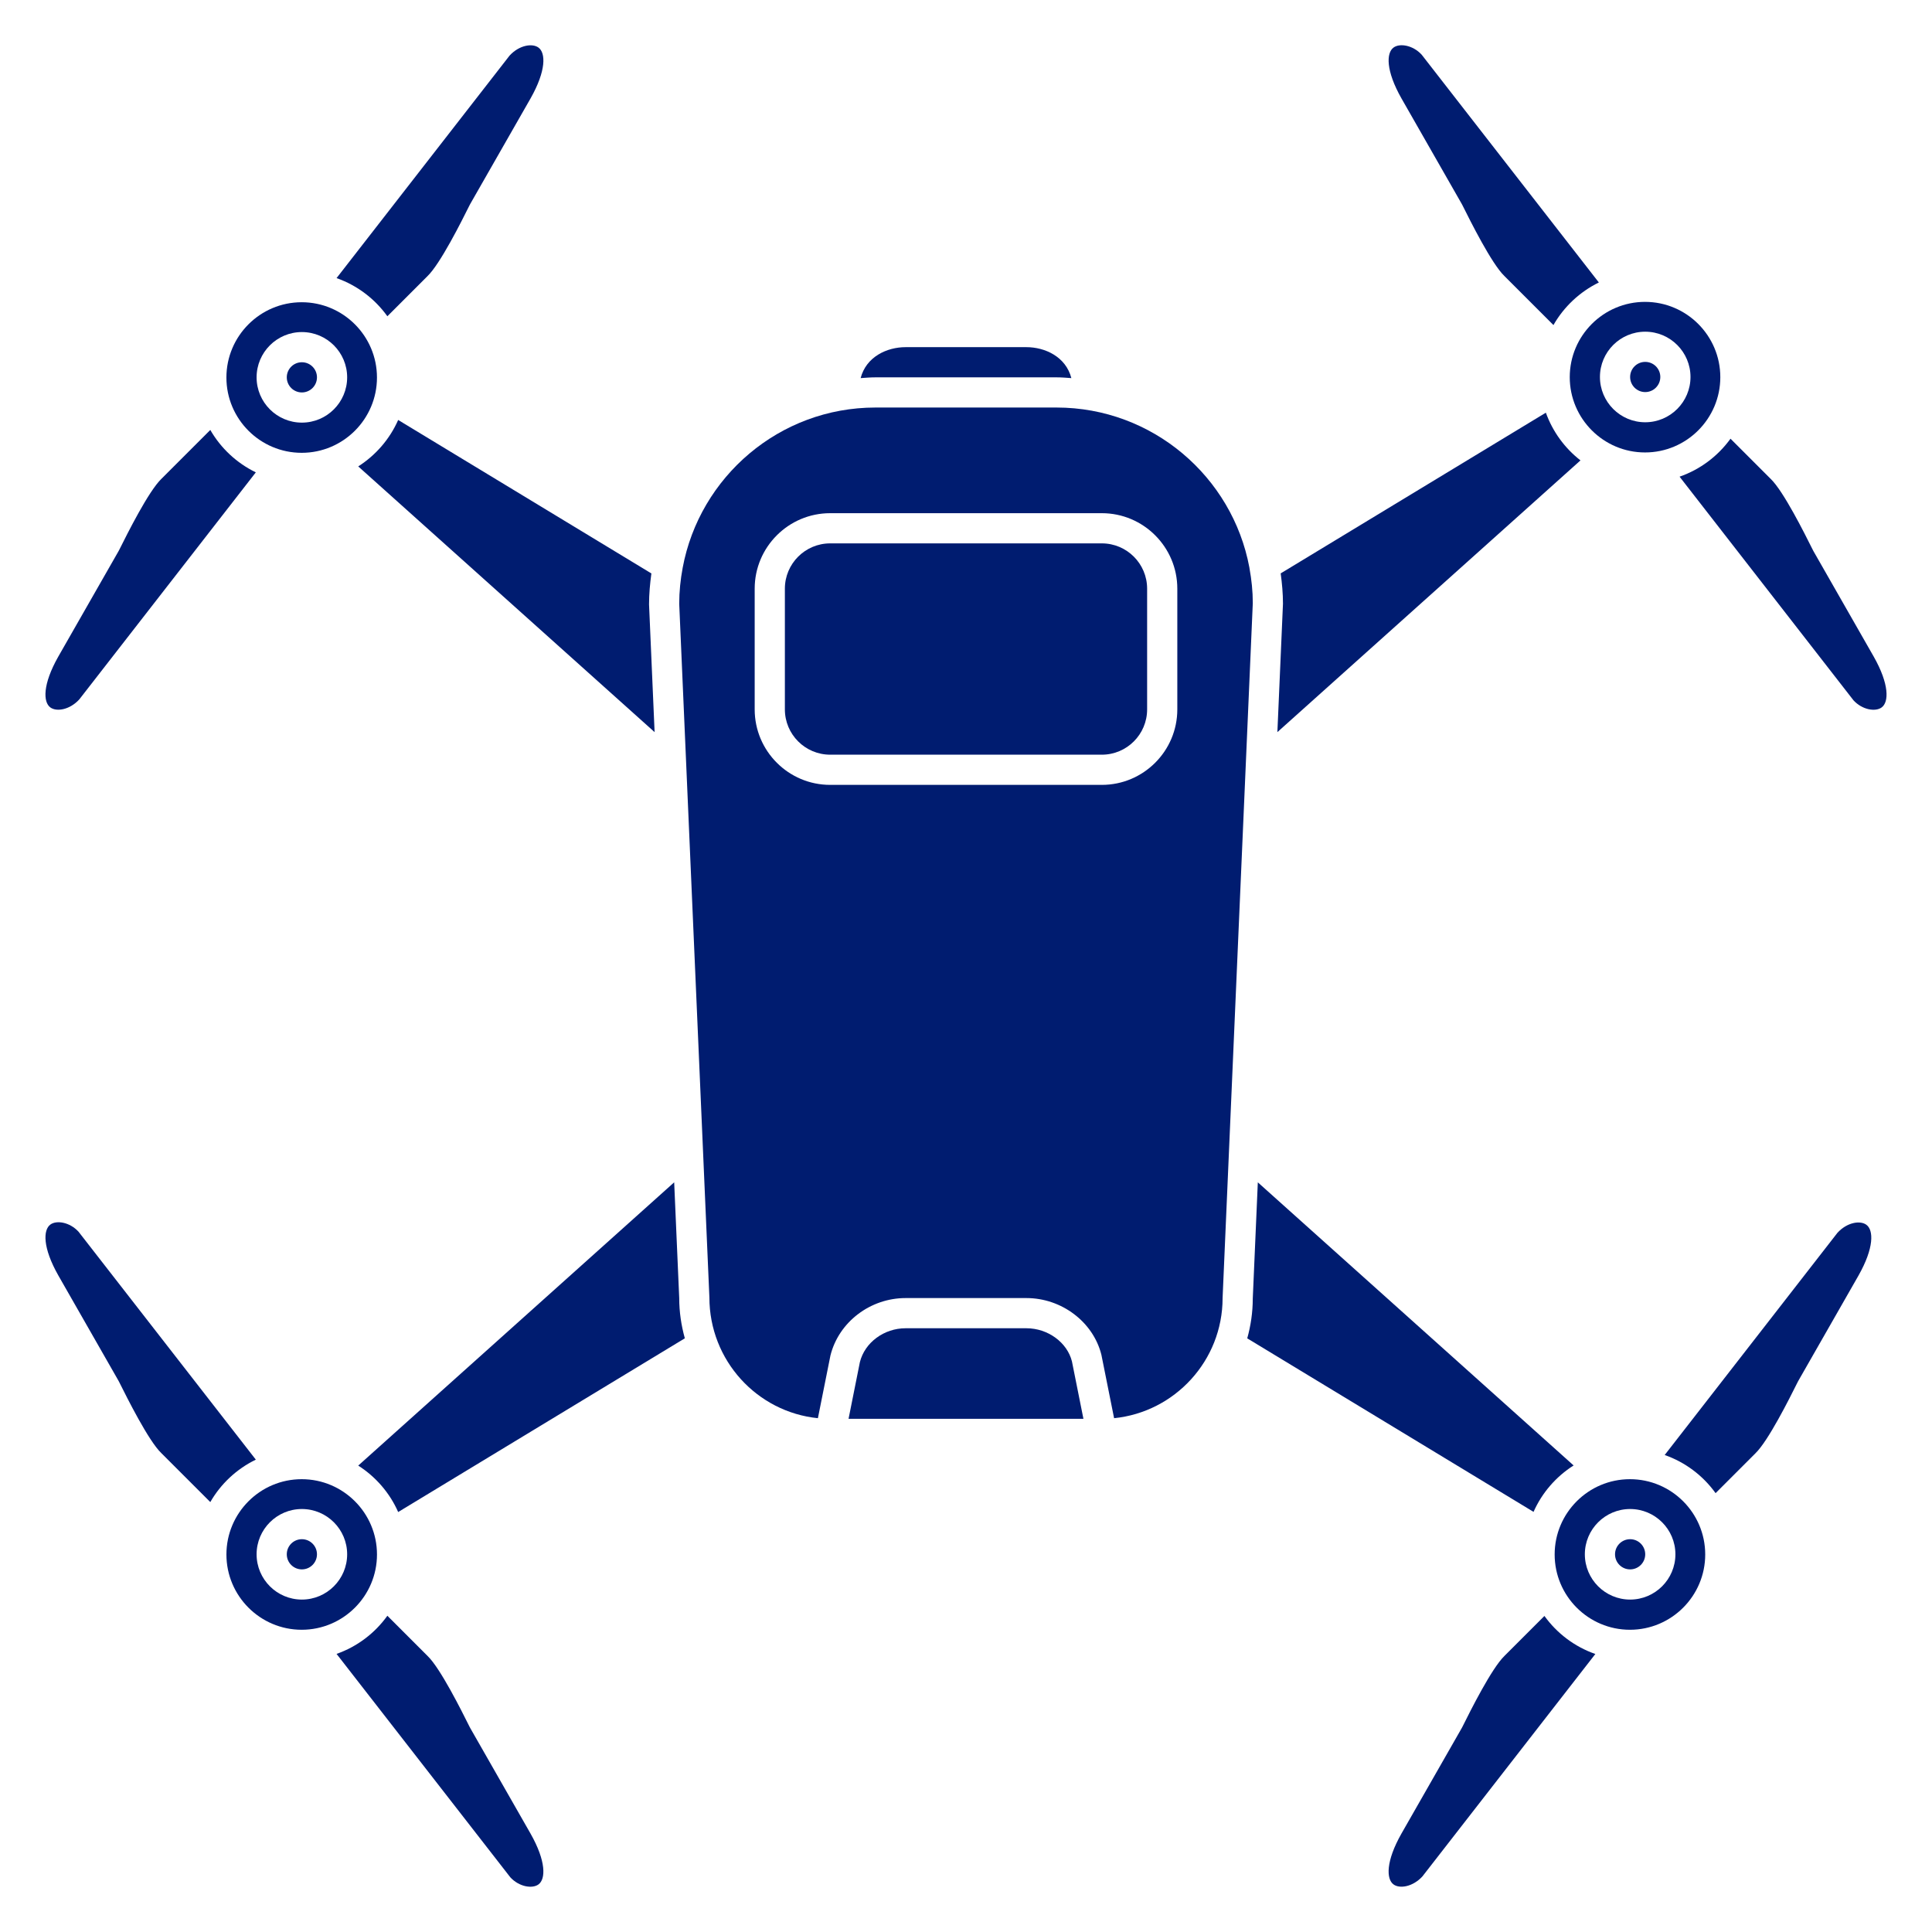 <?xml version="1.0" encoding="iso-8859-1"?>
<!-- Generator: Adobe Illustrator 29.8.2, SVG Export Plug-In . SVG Version: 9.03 Build 0)  -->
<svg version="1.1" id="Line" xmlns="http://www.w3.org/2000/svg" xmlns:xlink="http://www.w3.org/1999/xlink" x="0px" y="0px"
	 width="512px" height="512px" viewBox="0 0 512 512" enable-background="new 0 0 512 512" xml:space="preserve">
<g>
	<circle fill="#001C70" cx="80" cy="411.904" r="4"/>
	<path fill="#001C70" d="M67.796,386.82L20.8,326.4c-2.324-2.52-5.8-3.088-7.444-1.884c-1.952,1.416-2.068,6.132,2.084,13.46
		l15.992,27.988c0.04,0.064,0.168,0.32,0.2,0.388c2.116,4.236,7.732,15.48,11.096,18.712l13.004,13
		C58.524,393.204,62.732,389.28,67.796,386.82L67.796,386.82z"/>
	<path fill="#001C70" d="M99.904,411.952c0-11-8.948-19.952-19.952-19.952c-11,0-19.948,8.948-19.948,19.952
		s8.948,19.952,19.948,19.952S99.904,422.952,99.904,411.952z M80,423.904c-6.616,0-12-5.384-12-12s5.384-12,12-12s12,5.384,12,12
		S86.616,423.904,80,423.904z"/>
	<path fill="#001C70" d="M416,99.952c0,11,8.948,19.952,19.948,19.952c11.004,0,19.952-8.948,19.952-19.952S446.952,80,435.948,80
		C424.948,80,416,88.948,416,99.952z M436,87.904c6.616,0,12,5.384,12,12s-5.384,12-12,12s-12-5.384-12-12
		S429.384,87.904,436,87.904z"/>
	<path fill="#001C70" d="M418.844,122.008c-4.156-3.232-7.364-7.6-9.176-12.644l-70.272,42.588c0.356,2.64,0.604,5.312,0.604,8.048
		l-1.48,34.02L418.844,122.008z"/>
	<path fill="#001C70" d="M280,100c1.324,0,2.62,0.112,3.92,0.2c-1.46-5.648-6.956-8.2-11.92-8.2h-32c-4.964,0-10.46,2.552-11.92,8.2
		c1.3-0.088,2.596-0.2,3.92-0.2H280z"/>
	<path fill="#001C70" d="M102.656,83.812l10.608-10.608c3.428-3.292,9.048-14.548,11.16-18.784c0.036-0.068,0.156-0.308,0.196-0.372
		l16-28c4.14-7.316,4.028-12.028,2.076-13.444c-1.652-1.204-5.124-0.632-7.652,2.128L89.192,73.7
		C94.656,75.624,99.34,79.188,102.656,83.812z"/>
	<path fill="#001C70" d="M79.948,120c11.004,0,19.952-8.948,19.952-19.952s-8.948-19.952-19.952-19.952
		c-11,0-19.948,8.948-19.948,19.952S68.948,120,79.948,120z M80,88c6.616,0,12,5.384,12,12s-5.384,12-12,12s-12-5.384-12-12
		S73.384,88,80,88z"/>
	<path fill="#001C70" d="M124.62,457.956c-0.04-0.064-0.16-0.304-0.196-0.372c-2.112-4.236-7.732-15.492-11.1-18.724l-10.668-10.668
		c-3.316,4.624-8,8.188-13.464,10.108l46.056,59.216c2.324,2.516,5.792,3.08,7.444,1.884c1.952-1.416,2.068-6.132-2.084-13.46
		L124.62,457.956z"/>
	<path fill="#001C70" d="M105.52,111.296c-2.24,5.076-5.948,9.348-10.584,12.308l78.54,70.416l-1.472-33.844
		c0-2.792,0.256-5.516,0.62-8.208L105.52,111.296z"/>
	<circle fill="#001C70" cx="80" cy="100" r="4"/>
	<path fill="#001C70" d="M387.38,54.044c0.04,0.064,0.16,0.304,0.196,0.372c2.112,4.236,7.732,15.492,11.1,18.724l13.004,13.004
		c2.78-4.868,6.98-8.808,12.032-11.284l-46.96-60.376c-2.324-2.52-5.8-3.092-7.444-1.884c-1.952,1.416-2.068,6.132,2.084,13.46
		L387.38,54.044z"/>
	<path fill="#001C70" d="M21.008,185.356l46.788-60.176c-5.06-2.46-9.272-6.384-12.064-11.24l-12.944,12.944
		c-3.424,3.288-9.04,14.528-11.152,18.76c-0.036,0.068-0.168,0.332-0.208,0.396l-16,28c-4.14,7.316-4.028,12.028-2.076,13.444
		C15.004,188.684,18.476,188.116,21.008,185.356z"/>
	<circle fill="#001C70" cx="432" cy="411.904" r="4"/>
	<path fill="#001C70" d="M431.948,392c-11,0-19.948,8.948-19.948,19.952s8.948,19.952,19.948,19.952
		c11.004,0,19.952-8.948,19.952-19.952S442.952,392,431.948,392z M432,423.904c-6.616,0-12-5.384-12-12s5.384-12,12-12
		s12,5.384,12,12S438.616,423.904,432,423.904z"/>
	<circle fill="#001C70" cx="436" cy="99.904" r="4"/>
	<path fill="#001C70" d="M486.948,326.7l-45.788,58.892c5.472,1.916,10.164,5.48,13.488,10.108l10.524-10.524
		c3.424-3.288,9.04-14.528,11.152-18.76c0.032-0.068,0.164-0.332,0.204-0.396l16-28c4.14-7.316,4.028-12.028,2.076-13.444
		C492.948,323.364,489.476,323.936,486.948,326.7z"/>
	<path fill="#001C70" d="M496.564,174.024l-15.992-27.988c-0.04-0.064-0.172-0.328-0.204-0.396
		c-2.112-4.232-7.728-15.472-11.092-18.704L458.6,116.26c-3.332,4.612-8.024,8.16-13.496,10.064L491.2,185.6
		c2.316,2.512,5.78,3.092,7.448,1.884C500.6,186.068,500.712,181.352,496.564,174.024L496.564,174.024z"/>
	<path fill="#001C70" d="M331.128,150.6c-0.012-0.072-0.024-0.144-0.032-0.22C326.608,126.356,305.424,108,280,108h-48
		c-25.42,0-46.6,18.348-51.088,42.488v0.008C180.336,153.58,180,156.752,180,160l1.876,43.12v0.016l6.12,140.692
		c0.004,16.712,12.632,30.376,28.756,32.008l3.324-16.62C222.296,350.32,230.66,344,240,344h32c9.34,0,17.704,6.32,19.88,15.028
		l3.368,16.808C311.372,374.204,324,360.548,324,344l8.004-184.172C332.004,156.676,331.672,153.6,331.128,150.6L331.128,150.6z
		 M312,188c0,11.028-8.972,20-20,20h-72c-11.028,0-20-8.972-20-20v-32c0-11.028,8.972-20,20-20h72c11.028,0,20,8.972,20,20V188z"/>
	<path fill="#001C70" d="M272,352h-32c-5.724,0-10.82,3.772-12.12,8.972L224.876,376h62.244l-3.044-15.216
		C282.82,355.772,277.724,352,272,352z"/>
	<path fill="#001C70" d="M292,144h-72c-6.616,0-12,5.384-12,12v32c0,6.616,5.384,12,12,12h72c6.616,0,12-5.384,12-12v-32
		C304,149.384,298.616,144,292,144z"/>
	<path fill="#001C70" d="M409.288,428.244l-10.552,10.552c-3.428,3.292-9.048,14.548-11.16,18.784
		c-0.036,0.068-0.156,0.308-0.196,0.372l-16,28c-4.14,7.316-4.028,12.028-2.076,13.444c1.644,1.2,5.12,0.632,7.652-2.128
		l45.828-58.944C417.312,436.42,412.616,432.864,409.288,428.244L409.288,428.244z"/>
	<path fill="#001C70" d="M178.664,313.328l-83.728,75.068c4.636,2.96,8.344,7.232,10.584,12.308l75.968-46.04
		c-0.944-3.4-1.488-6.968-1.488-10.664L178.664,313.328z"/>
	<path fill="#001C70" d="M417.024,388.36l-83.688-75.028l-1.34,30.844c0,3.636-0.536,7.148-1.464,10.5l75.872,45.984
		C408.656,395.584,412.376,391.312,417.024,388.36L417.024,388.36z"/>
</g>
</svg>
